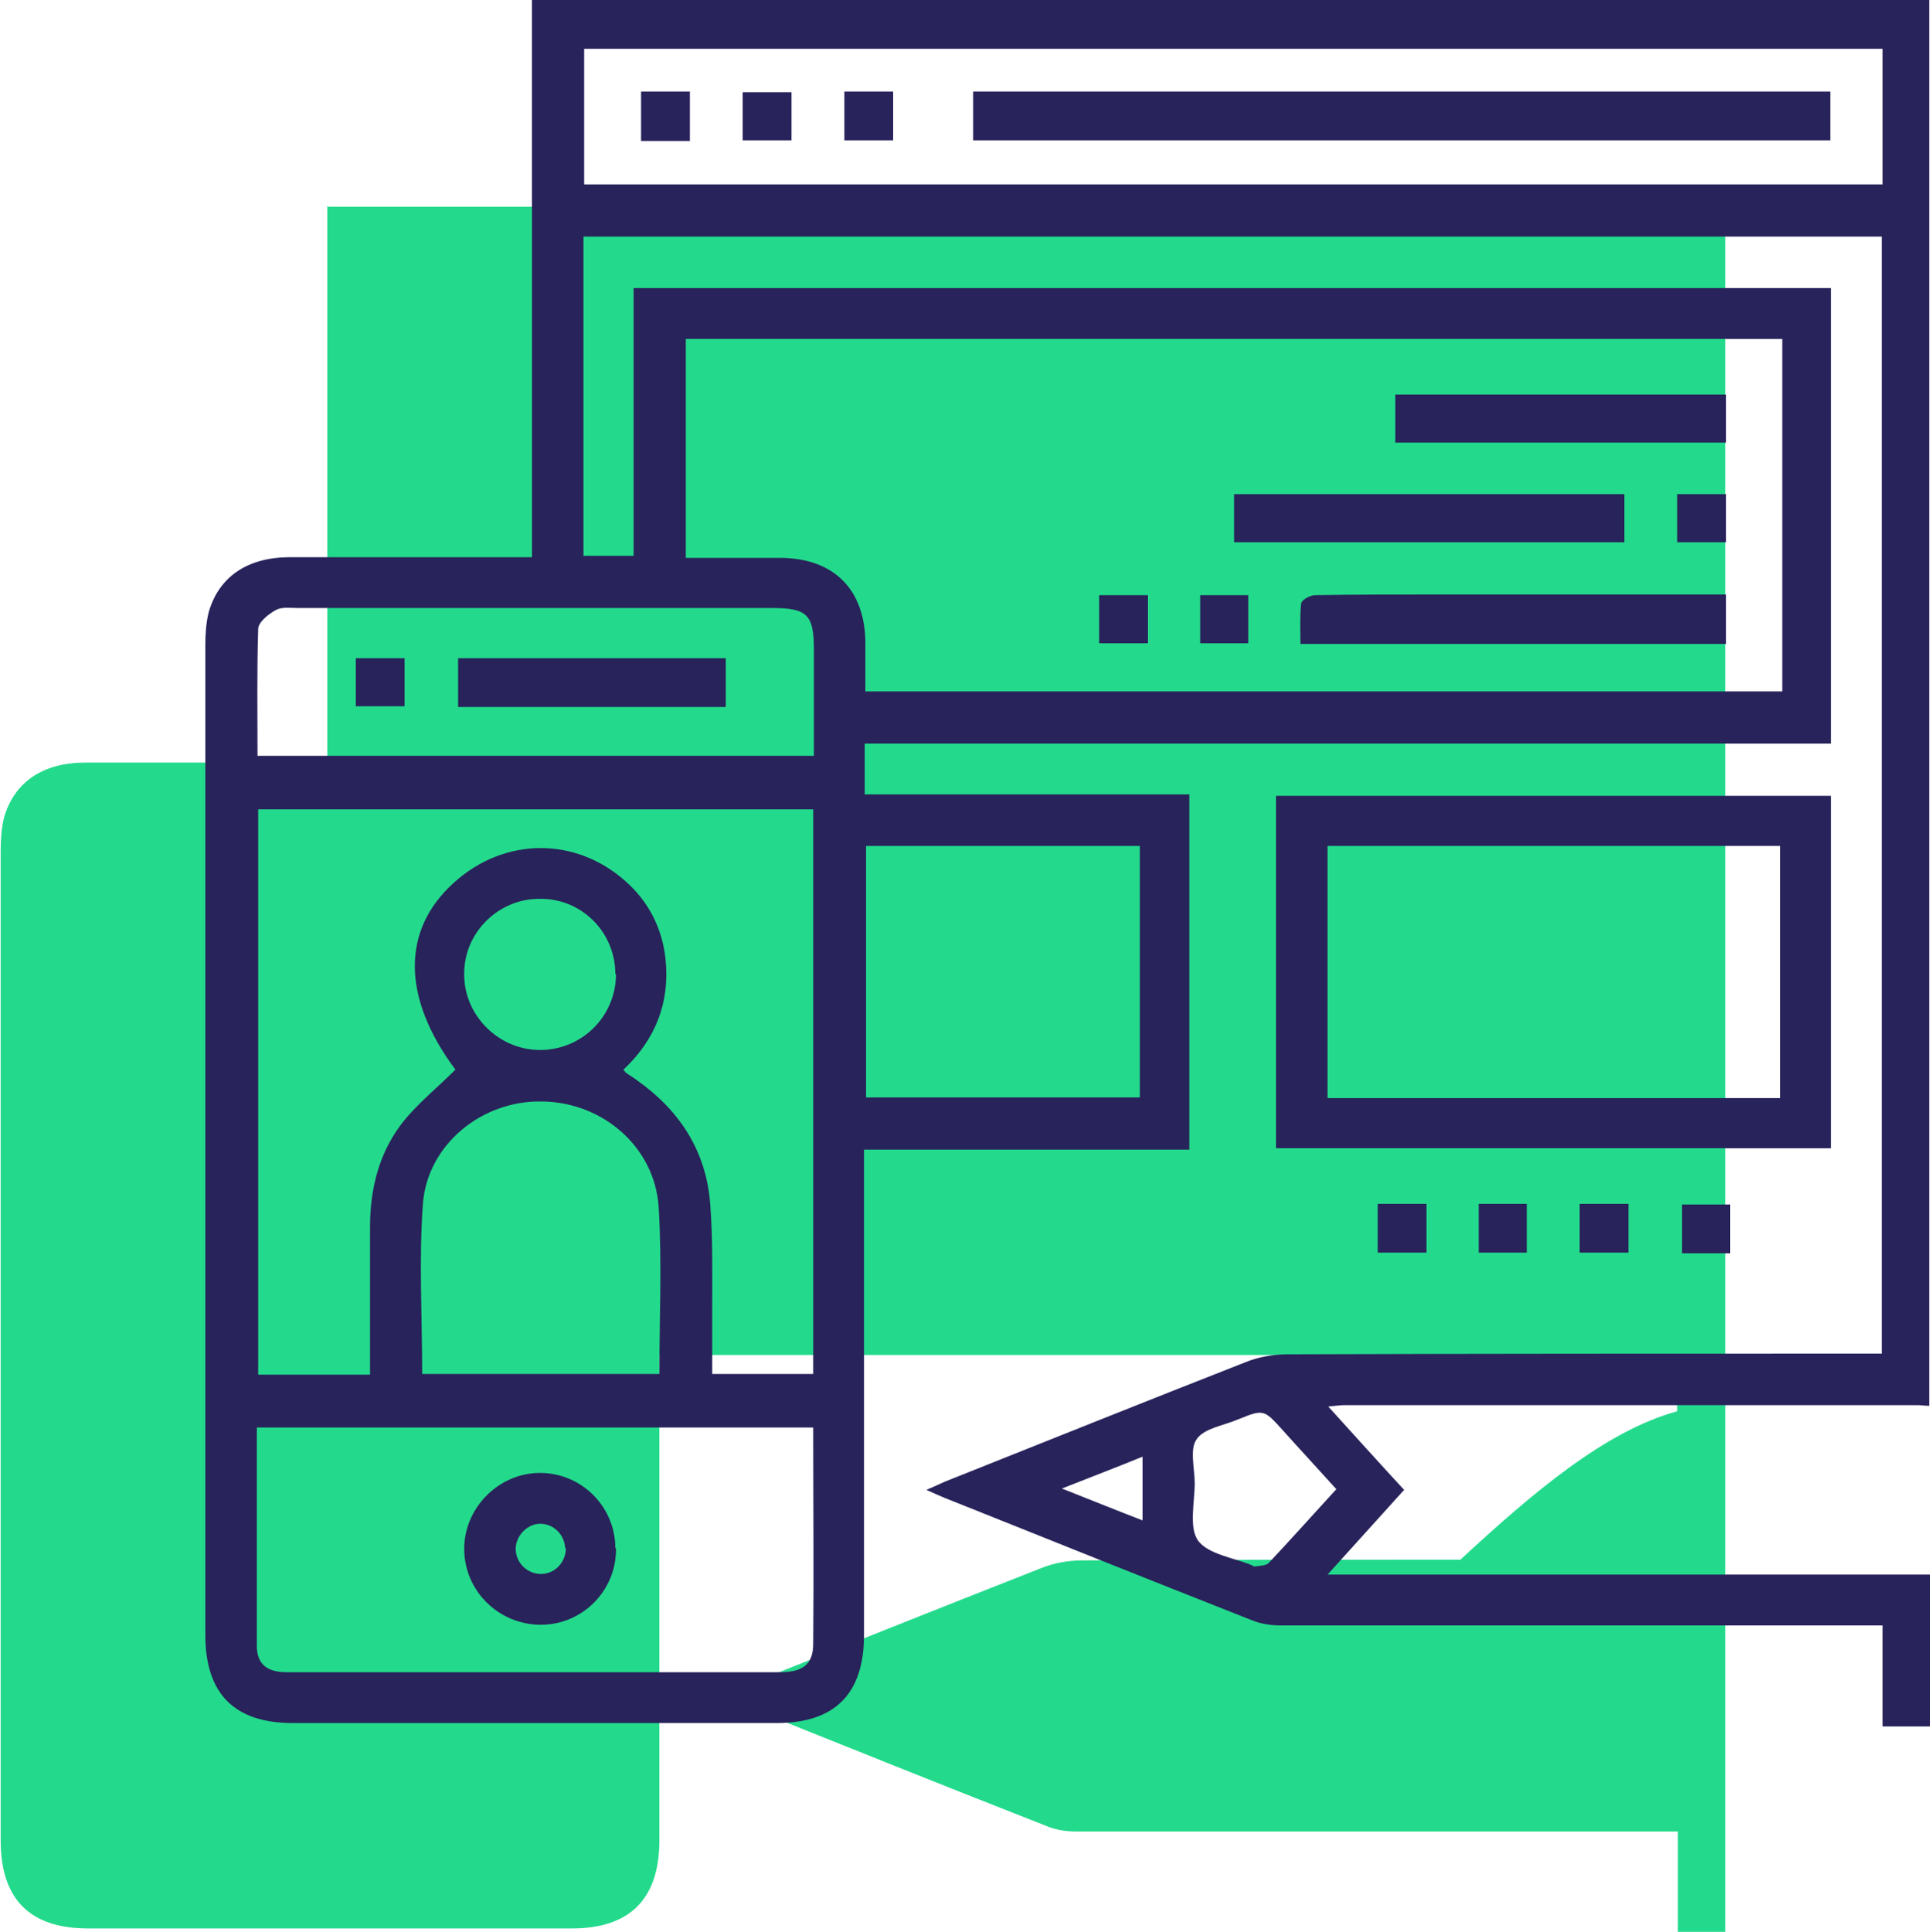 <?xml version="1.0" encoding="UTF-8"?>
<!-- Creator: CorelDRAW -->
<svg xmlns="http://www.w3.org/2000/svg" xmlns:xlink="http://www.w3.org/1999/xlink" xmlns:xodm="http://www.corel.com/coreldraw/odm/2003" xml:space="preserve" width="2.776in" height="2.778in" version="1.1" style="shape-rendering:geometricPrecision; text-rendering:geometricPrecision; image-rendering:optimizeQuality; fill-rule:evenodd; clip-rule:evenodd" viewBox="0 0 28.48 28.5">
 <defs>
  <style type="text/css">
   <![CDATA[
    .fil0 {fill:#23DA8C;fill-rule:nonzero}
    .fil1 {fill:#28235B;fill-rule:nonzero}
   ]]>
  </style>
 </defs>
 <g id="__x0023_Layer_x0020_1">
  <g id="_1572015568800">
   <path class="fil0" d="M4.83 3.03l0 8.22 -0.31 0c-1.09,0 -2.17,-0 -3.26,0 -0.63,0 -1.05,0.29 -1.2,0.81 -0.04,0.16 -0.05,0.33 -0.05,0.49 -0,4.87 -0,9.73 -0,14.6 0,0.87 0.43,1.3 1.29,1.3l7.14 0c0.86,-0 1.29,-0.44 1.29,-1.3 0,-2.28 0,-4.56 0,-6.84l0 -0.32 15.02 0 0 0.83c-1.06,0.29 -2.13,1.2 -3.2,2.19 -1.86,0 -3.72,0 -5.58,0.01 -0.21,0 -0.43,0.04 -0.62,0.12 -1.48,0.58 -2.95,1.17 -4.43,1.76 -0.08,0.03 -0.15,0.06 -0.27,0.12 0.11,0.05 0.18,0.08 0.25,0.11 1.52,0.61 3.04,1.22 4.57,1.82 0.13,0.05 0.27,0.07 0.41,0.07 2.85,0 5.7,0 8.55,0l0.33 0 0 1.49 0.7 0 0 -25.46 -20.62 0z"></path>
   <g>
    <path class="fil1" d="M28.48 23.23c0,0.75 0,1.49 0,2.24 -0.22,0 -0.44,0 -0.7,0 0,-0.51 0,-1 0,-1.49 -0.13,0 -0.23,0 -0.33,0 -2.85,0 -5.7,0 -8.55,-0 -0.14,-0 -0.28,-0.02 -0.41,-0.07 -1.52,-0.6 -3.05,-1.21 -4.57,-1.82 -0.07,-0.03 -0.14,-0.06 -0.25,-0.11 0.12,-0.05 0.2,-0.09 0.27,-0.12 1.48,-0.59 2.95,-1.18 4.43,-1.76 0.19,-0.08 0.42,-0.12 0.62,-0.12 2.82,-0.01 5.64,-0.01 8.46,-0.01 0.11,0 0.21,0 0.32,0 0,-5.51 0,-11 0,-16.48 -6.39,0 -12.77,0 -19.16,0 0,1.58 0,3.14 0,4.71 0.25,0 0.48,0 0.74,0 0,-1.33 0,-2.64 0,-3.95 5.9,0 11.78,0 17.67,0 0,2.24 0,4.47 0,6.72 -4.76,0 -9.5,0 -14.26,0 0,0.26 0,0.49 0,0.75 1.6,0 3.2,0 4.79,0 0,1.76 0,3.49 0,5.24 -1.61,0 -3.19,0 -4.8,0 0,0.12 0,0.22 0,0.32 0,2.28 0,4.56 -0,6.84 -0,0.87 -0.43,1.3 -1.29,1.3 -2.38,0 -4.76,0 -7.14,0 -0.86,-0 -1.29,-0.43 -1.29,-1.3 -0,-4.87 -0,-9.73 0,-14.6 0,-0.16 0.01,-0.33 0.05,-0.49 0.15,-0.52 0.57,-0.81 1.2,-0.81 1.09,-0 2.17,-0 3.26,-0 0.1,0 0.19,0 0.31,0 0,-2.76 0,-5.48 0,-8.22 6.89,0 13.75,0 20.62,0 0,6.91 0,13.83 0,20.74 -0.06,-0 -0.12,-0.01 -0.17,-0.01 -2.82,-0 -5.64,-0 -8.46,-0 -0.06,0 -0.13,0.01 -0.24,0.02 0.39,0.43 0.75,0.83 1.12,1.23 -0.38,0.42 -0.74,0.82 -1.13,1.25 3,0 5.94,0 8.88,0zm-2.19 -18.23l0 0c-5.4,0 -10.78,0 -16.17,0 0,1.08 0,2.14 0,3.23 0.48,0 0.94,-0 1.41,0 0.78,0.01 1.23,0.47 1.24,1.24 0,0.25 0,0.49 0,0.73 4.53,0 9.03,0 13.53,0 0,-1.74 0,-3.46 0,-5.2zm-14.29 15.28l0 0c0,-2.79 0,-5.56 0,-8.34 -2.74,0 -5.47,0 -8.19,0 0,2.79 0,5.56 0,8.34 0.56,0 1.09,0 1.65,0 0,-0.1 0,-0.19 0,-0.28 0,-0.63 -0,-1.26 0,-1.89 0,-0.59 0.14,-1.14 0.52,-1.6 0.22,-0.26 0.49,-0.48 0.74,-0.73 -0.79,-1.06 -0.8,-2.06 -0.02,-2.76 0.74,-0.67 1.79,-0.68 2.53,-0.02 0.34,0.3 0.54,0.69 0.59,1.14 0.07,0.65 -0.15,1.2 -0.62,1.64 0.02,0.02 0.02,0.03 0.03,0.04 0.05,0.04 0.11,0.07 0.16,0.11 0.64,0.45 1.03,1.05 1.09,1.83 0.04,0.51 0.03,1.03 0.03,1.54 0,0.32 0,0.64 0,0.97 0.51,0 0.99,0 1.49,0zm15.78 -19.56l0 0c-6.39,0 -12.77,0 -19.16,0 0,0.68 0,1.33 0,2 6.39,0 12.77,0 19.16,0 0,-0.67 0,-1.33 0,-2zm-15.77 20.34l0 0c-2.76,0 -5.48,0 -8.22,0 0,1.09 -0,2.16 0,3.22 0,0.27 0.15,0.39 0.44,0.39 0.6,0 1.19,0 1.79,0 1.83,0 3.66,0 5.49,-0 0.34,-0 0.49,-0.12 0.49,-0.42 0.01,-1.06 0,-2.12 0,-3.2zm4.81 -4.87l0 0c0,-1.25 0,-2.48 0,-3.71 -1.35,0 -2.69,0 -4.04,0 0,1.24 0,2.47 0,3.71 1.35,0 2.69,0 4.04,0zm-4.81 -5.04l0 0c0,-0.54 0,-1.06 -0,-1.57 -0,-0.51 -0.1,-0.61 -0.61,-0.61 -2.34,-0 -4.67,-0 -7.01,0 -0.11,0 -0.23,-0.02 -0.32,0.03 -0.11,0.06 -0.26,0.18 -0.26,0.28 -0.02,0.62 -0.01,1.24 -0.01,1.87 2.74,0 5.46,0 8.21,0zm-5.78 9.12l0 0c1.17,0 2.34,0 3.5,0 0,-0.83 0.04,-1.64 -0.01,-2.45 -0.05,-0.89 -0.82,-1.56 -1.72,-1.57 -0.89,-0.02 -1.7,0.64 -1.76,1.52 -0.06,0.82 -0.01,1.65 -0.01,2.5zm2.85 -5.9l0 0c-0,-0.62 -0.5,-1.12 -1.12,-1.11 -0.61,0 -1.11,0.5 -1.11,1.1 -0.01,0.61 0.5,1.13 1.12,1.13 0.62,0 1.12,-0.5 1.12,-1.12zm10.64 7.6l0 0c-0.28,-0.31 -0.54,-0.59 -0.8,-0.88 -0.27,-0.3 -0.28,-0.3 -0.65,-0.15 -0.21,0.09 -0.5,0.13 -0.61,0.29 -0.11,0.15 -0.03,0.43 -0.03,0.65 0,0.29 -0.09,0.65 0.05,0.85 0.15,0.2 0.52,0.25 0.79,0.36 0.02,0.01 0.03,0.02 0.04,0.02 0.07,-0.01 0.17,-0.01 0.21,-0.05 0.33,-0.35 0.65,-0.71 0.99,-1.08zm-2.86 0.47l0 0c0,-0.34 0,-0.63 0,-0.95 -0.39,0.16 -0.76,0.3 -1.19,0.47 0.43,0.17 0.8,0.32 1.19,0.47z"></path>
    <path class="fil1" d="M18.83 16.94c0,-1.74 0,-3.46 0,-5.2 2.73,0 5.45,0 8.19,0 0,1.73 0,3.46 0,5.2 -2.72,0 -5.45,0 -8.19,0zm7.44 -0.74l0 0c0,-1.25 0,-2.48 0,-3.72 -2.24,0 -4.46,0 -6.68,0 0,1.25 0,2.48 0,3.72 2.24,0 4.46,0 6.68,0z"></path>
    <path class="fil1" d="M21.05 18.48c-0.25,0 -0.48,0 -0.72,0 0,-0.24 0,-0.47 0,-0.72 0.24,0 0.47,0 0.72,0 0,0.24 0,0.46 0,0.72z"></path>
    <path class="fil1" d="M21.82 18.48c0,-0.25 0,-0.48 0,-0.72 0.24,0 0.47,0 0.71,0 0,0.23 0,0.46 0,0.72 -0.23,0 -0.46,0 -0.71,0z"></path>
    <path class="fil1" d="M23.31 18.48c0,-0.24 0,-0.47 0,-0.72 0.24,0 0.47,0 0.72,0 0,0.24 0,0.47 0,0.72 -0.24,0 -0.46,0 -0.72,0z"></path>
    <path class="fil1" d="M25.53 17.77c0,0.25 0,0.47 0,0.72 -0.24,0 -0.47,0 -0.71,0 0,-0.23 0,-0.46 0,-0.72 0.23,0 0.46,0 0.71,0z"></path>
    <path class="fil1" d="M25.47 8.77c0,0.26 0,0.48 0,0.73 -2.09,0 -4.17,0 -6.28,0 0,-0.2 -0.01,-0.4 0.01,-0.6 0.01,-0.05 0.13,-0.12 0.21,-0.12 0.61,-0.01 1.23,-0.01 1.84,-0.01 1.3,0 2.6,0 3.9,0 0.1,0 0.2,0 0.32,0z"></path>
    <path class="fil1" d="M18.21 8c0,-0.24 0,-0.46 0,-0.71 1.92,0 3.83,0 5.76,0 0,0.23 0,0.46 0,0.71 -1.92,0 -3.83,0 -5.76,0z"></path>
    <path class="fil1" d="M25.47 5.82c0,0.24 0,0.47 0,0.71 -1.63,0 -3.25,0 -4.88,0 0,-0.24 0,-0.46 0,-0.71 1.62,0 3.24,0 4.88,0z"></path>
    <path class="fil1" d="M24.75 7.29c0.25,0 0.48,0 0.72,0 0,0.24 0,0.47 0,0.71 -0.24,0 -0.47,0 -0.72,0 0,-0.23 0,-0.46 0,-0.71z"></path>
    <path class="fil1" d="M16.22 8.78c0.25,0 0.48,0 0.72,0 0,0.24 0,0.47 0,0.71 -0.24,0 -0.47,0 -0.72,0 0,-0.23 0,-0.46 0,-0.71z"></path>
    <path class="fil1" d="M17.71 8.78c0.24,0 0.47,0 0.71,0 0,0.24 0,0.46 0,0.71 -0.23,0 -0.46,0 -0.71,0 0,-0.23 0,-0.45 0,-0.71z"></path>
    <path class="fil1" d="M14.36 2.07c0,-0.25 0,-0.48 0,-0.72 4.22,0 8.43,0 12.65,0 0,0.24 0,0.47 0,0.72 -4.21,0 -8.42,0 -12.65,0z"></path>
    <path class="fil1" d="M10.18 2.08c-0.24,0 -0.47,0 -0.72,0 0,-0.25 0,-0.48 0,-0.73 0.25,0 0.47,0 0.72,0 0,0.25 0,0.48 0,0.73z"></path>
    <path class="fil1" d="M11.68 1.36c0,0.25 0,0.47 0,0.71 -0.24,0 -0.47,0 -0.72,0 0,-0.24 0,-0.47 0,-0.71 0.23,0 0.46,0 0.72,0z"></path>
    <path class="fil1" d="M13.18 1.35c0,0.25 0,0.48 0,0.72 -0.24,0 -0.47,0 -0.72,0 0,-0.24 0,-0.47 0,-0.72 0.24,0 0.47,0 0.72,0z"></path>
    <path class="fil1" d="M9.09 22.84c0.01,0.62 -0.49,1.13 -1.11,1.13 -0.62,0 -1.13,-0.5 -1.13,-1.12 0,-0.6 0.5,-1.11 1.1,-1.12 0.62,-0.01 1.13,0.49 1.13,1.11zm-0.75 0l0 0c-0.01,-0.2 -0.17,-0.36 -0.37,-0.36 -0.19,0 -0.36,0.18 -0.36,0.37 -0,0.21 0.18,0.38 0.39,0.37 0.2,-0.01 0.35,-0.18 0.35,-0.38z"></path>
    <path class="fil1" d="M10.71 9.71c0,0.25 0,0.48 0,0.72 -1.32,0 -2.62,0 -3.95,0 0,-0.23 0,-0.47 0,-0.72 1.31,0 2.62,0 3.95,0z"></path>
    <path class="fil1" d="M5.25 10.42c0,-0.24 0,-0.47 0,-0.71 0.24,0 0.48,0 0.72,0 0,0.24 0,0.47 0,0.71 -0.24,0 -0.47,0 -0.72,0z"></path>
   </g>
  </g>
 </g>
</svg>
